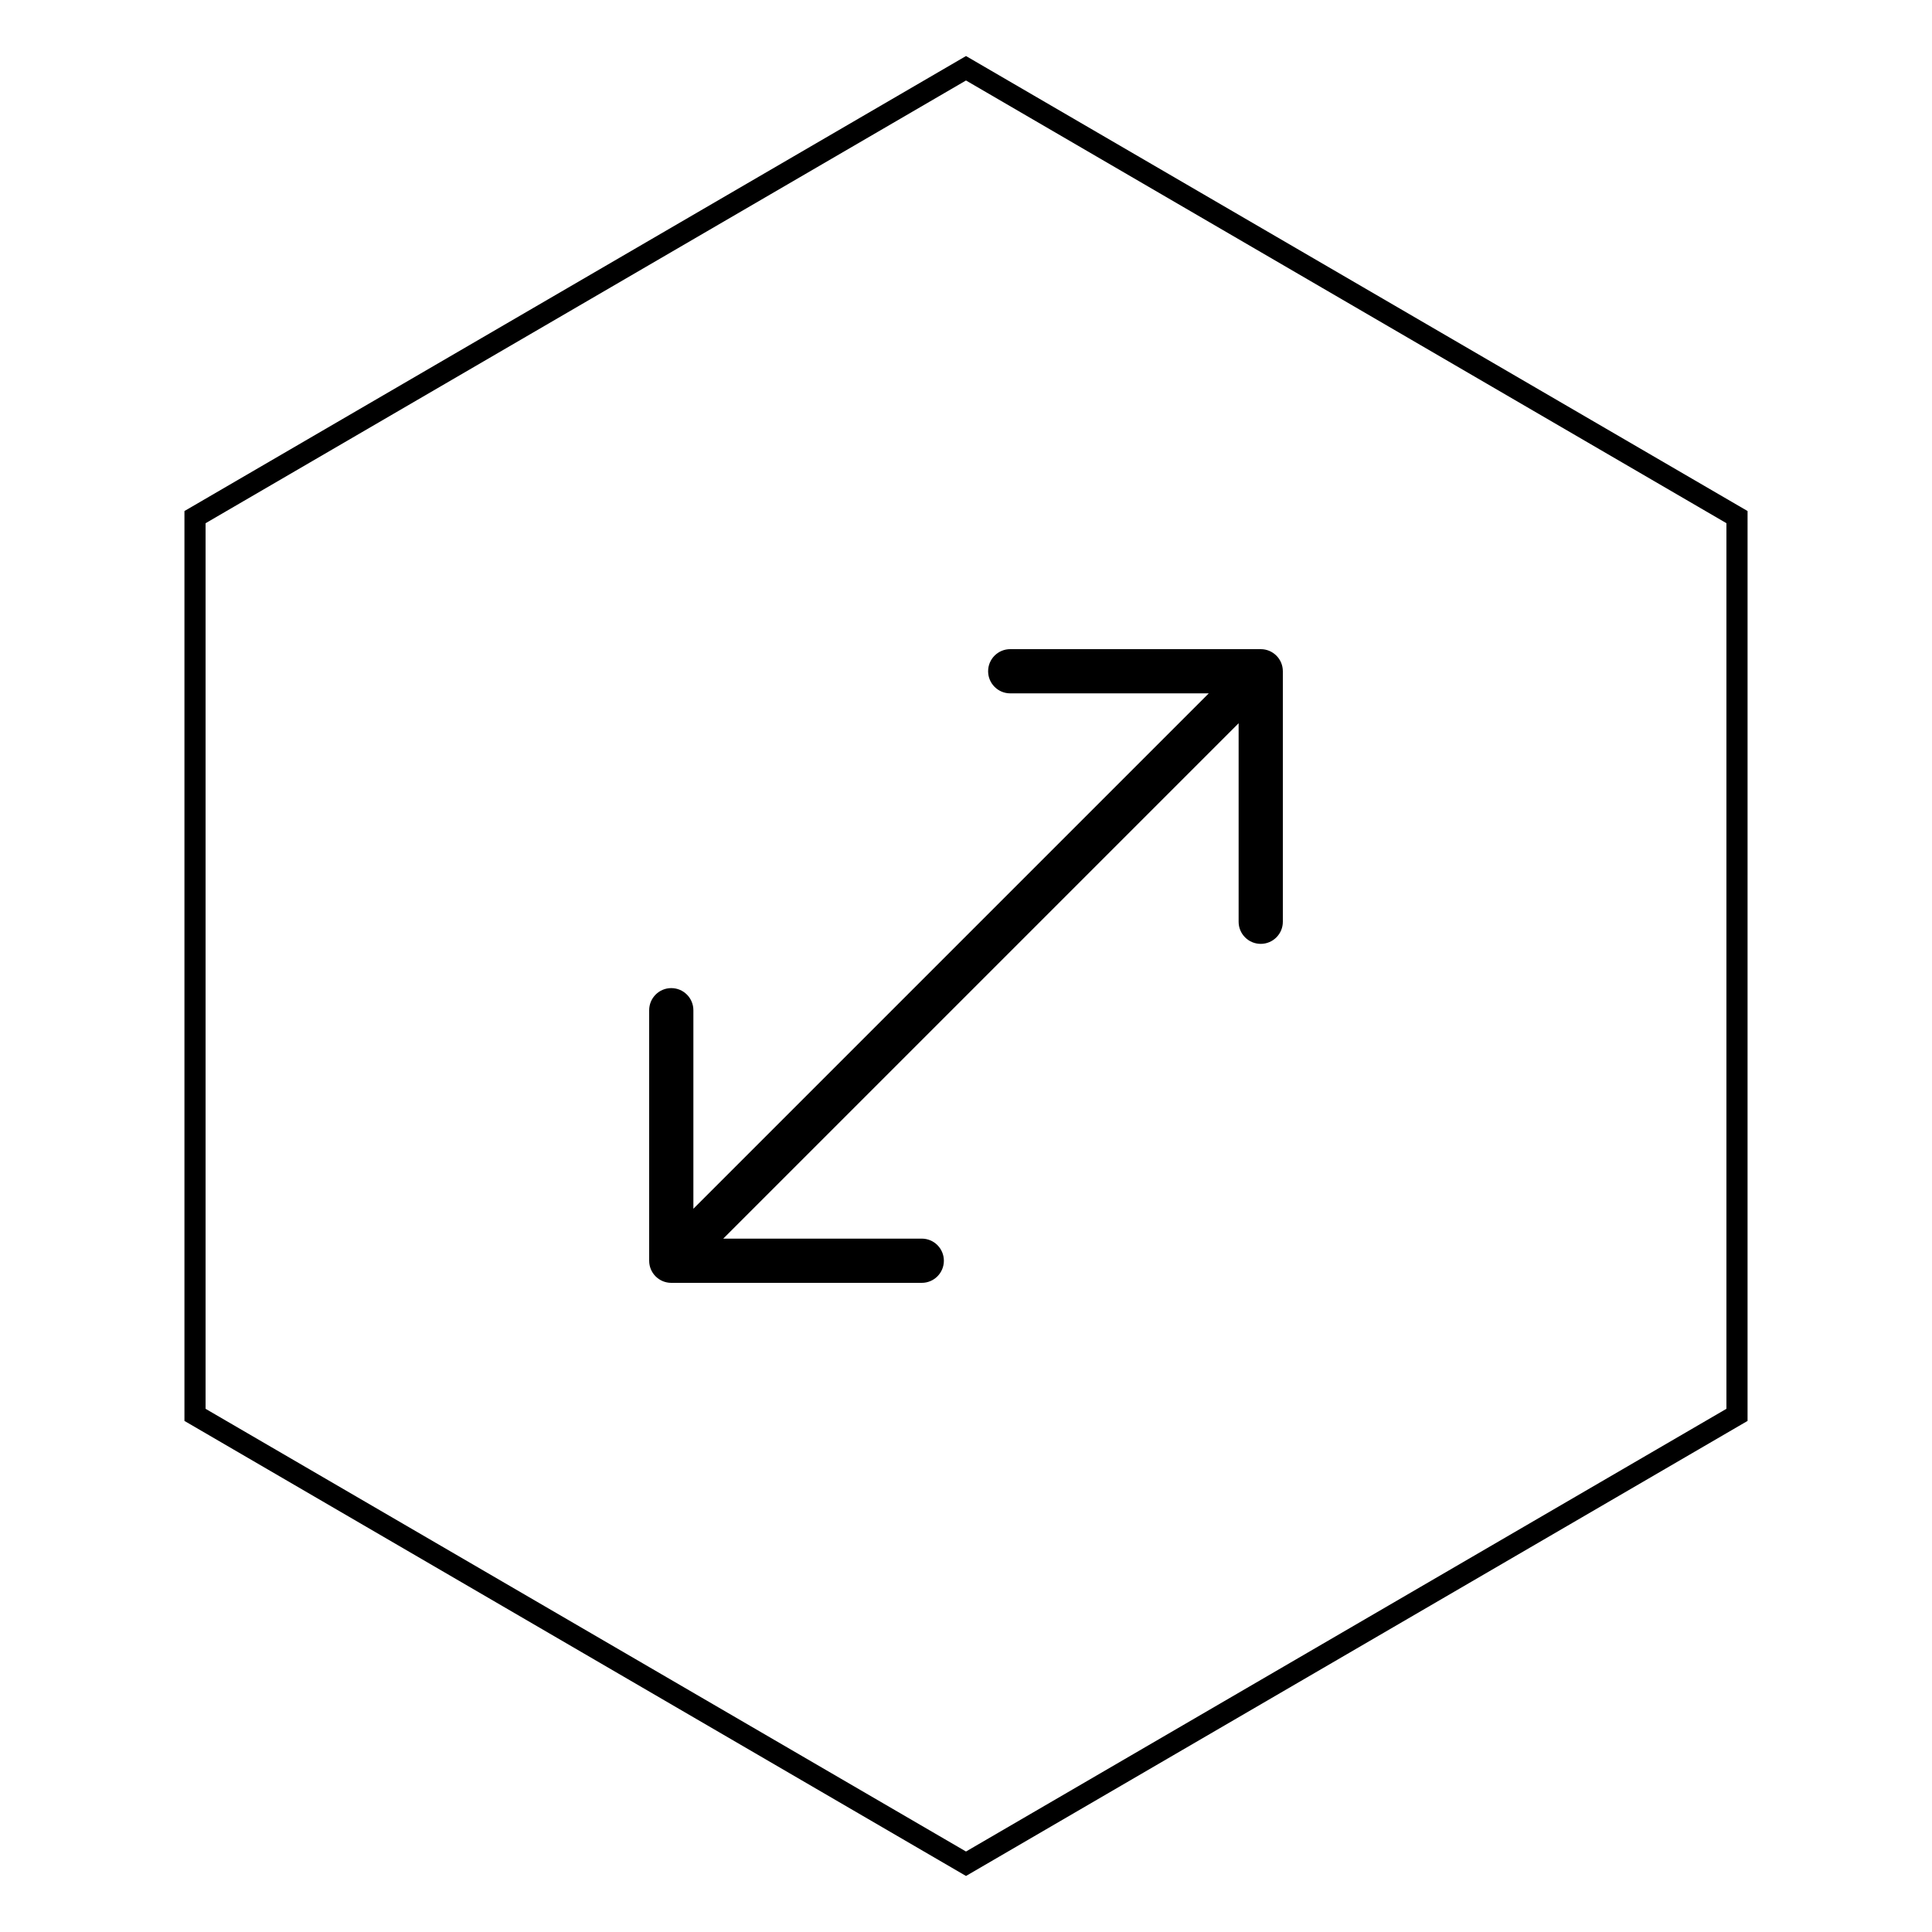 <?xml version="1.0" encoding="UTF-8"?>
<!-- Uploaded to: SVG Repo, www.svgrepo.com, Generator: SVG Repo Mixer Tools -->
<svg fill="#000000" width="800px" height="800px" version="1.1" viewBox="144 144 512 512" xmlns="http://www.w3.org/2000/svg">
 <g>
  <path d="m400 158.85-207.12 120.58v241.13l207.12 120.59 207.12-120.59 0.004-241.13zm201.52 358.5-201.52 117.32-201.52-117.32v-234.69l201.52-117.33 201.52 117.32z"/>
  <path d="m411.72 327.75h52.613l-136.58 136.58v-52.613c0-3.234-2.625-5.859-5.859-5.859s-5.856 2.625-5.856 5.859v66.391c-0.008 3.234 2.617 5.859 5.852 5.859h66.391c3.234 0 5.856-2.625 5.856-5.859s-2.621-5.859-5.856-5.859h-52.613l136.58-136.58v52.609c0 3.234 2.625 5.856 5.859 5.856s5.859-2.621 5.859-5.856v-66.391c0-3.238-2.625-5.856-5.859-5.856h-66.387c-3.234 0-5.859 2.621-5.859 5.856s2.625 5.859 5.859 5.859z"/>
 </g>
</svg>